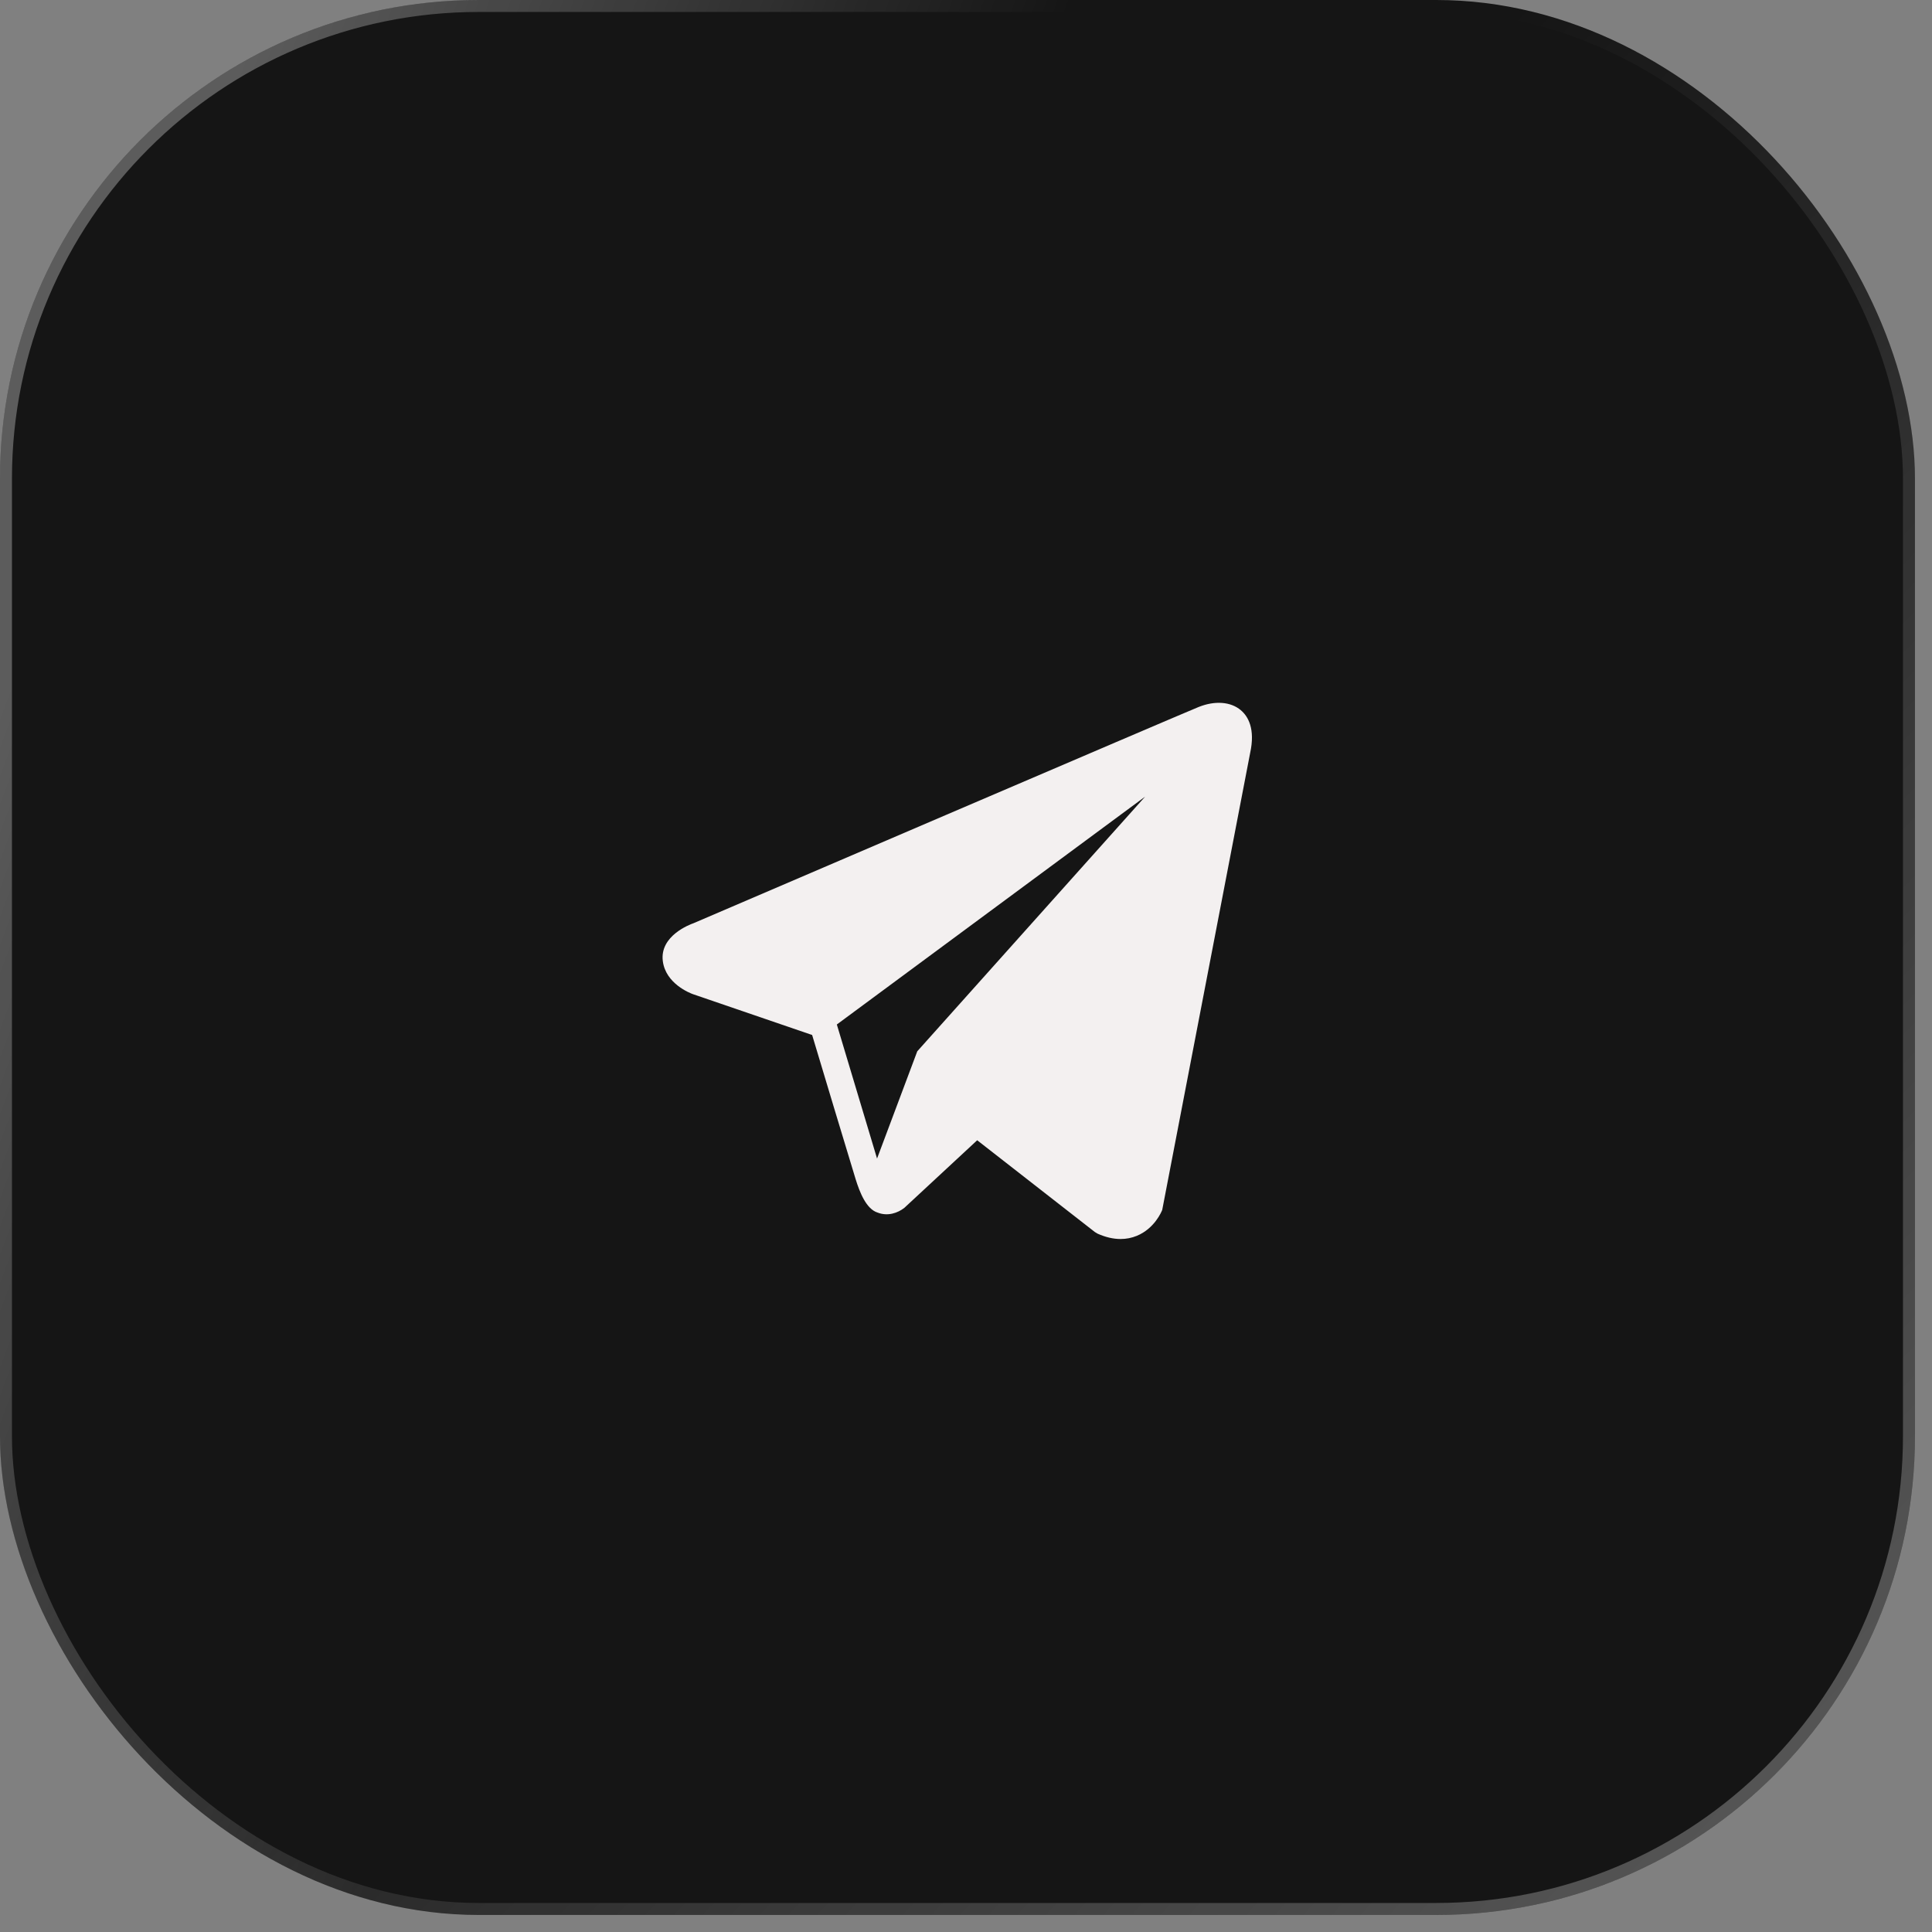 <?xml version="1.0" encoding="UTF-8"?> <svg xmlns="http://www.w3.org/2000/svg" width="97" height="97" viewBox="0 0 97 97" fill="none"><rect x="0" y="0" width="97" height="97" fill="#808080" stroke="none"/><rect width="96.144" height="96.144" rx="24.036" fill="#151515"></rect><rect x="0.3" y="0.3" width="95.543" height="95.543" rx="23.735" stroke="url(#paint0_linear_1_208)" stroke-opacity="0.3" stroke-width="0.601"></rect><rect x="0.3" y="0.3" width="95.543" height="95.543" rx="23.735" stroke="url(#paint1_linear_1_208)" stroke-opacity="0.3" stroke-width="0.601"></rect><path d="M62.298 35.657C61.793 35.229 61 35.167 60.18 35.496H60.179C59.317 35.842 35.775 45.94 34.817 46.353C34.642 46.413 33.12 46.981 33.277 48.247C33.417 49.387 34.641 49.86 34.79 49.914L40.775 51.964C41.172 53.285 42.636 58.162 42.959 59.204C43.161 59.853 43.49 60.707 44.067 60.882C44.573 61.078 45.077 60.899 45.403 60.644L49.062 57.249L54.969 61.856L55.109 61.94C55.51 62.118 55.895 62.207 56.261 62.207C56.545 62.207 56.817 62.154 57.077 62.047C57.962 61.684 58.316 60.841 58.352 60.745L62.765 37.811C63.034 36.586 62.66 35.963 62.298 35.657ZM46.053 52.783L44.034 58.167L42.015 51.437L57.494 39.996L46.053 52.783Z" fill="#F3F0F0"></path><defs><linearGradient id="paint0_linear_1_208" x1="13.49" y1="-1.01515e-05" x2="48.946" y2="13.241" gradientUnits="userSpaceOnUse"><stop stop-color="white"></stop><stop offset="1" stop-color="white" stop-opacity="0"></stop></linearGradient><linearGradient id="paint1_linear_1_208" x1="92.718" y1="96.144" x2="36.334" y2="41.235" gradientUnits="userSpaceOnUse"><stop stop-color="white"></stop><stop offset="1" stop-color="white" stop-opacity="0"></stop></linearGradient></defs></svg> 